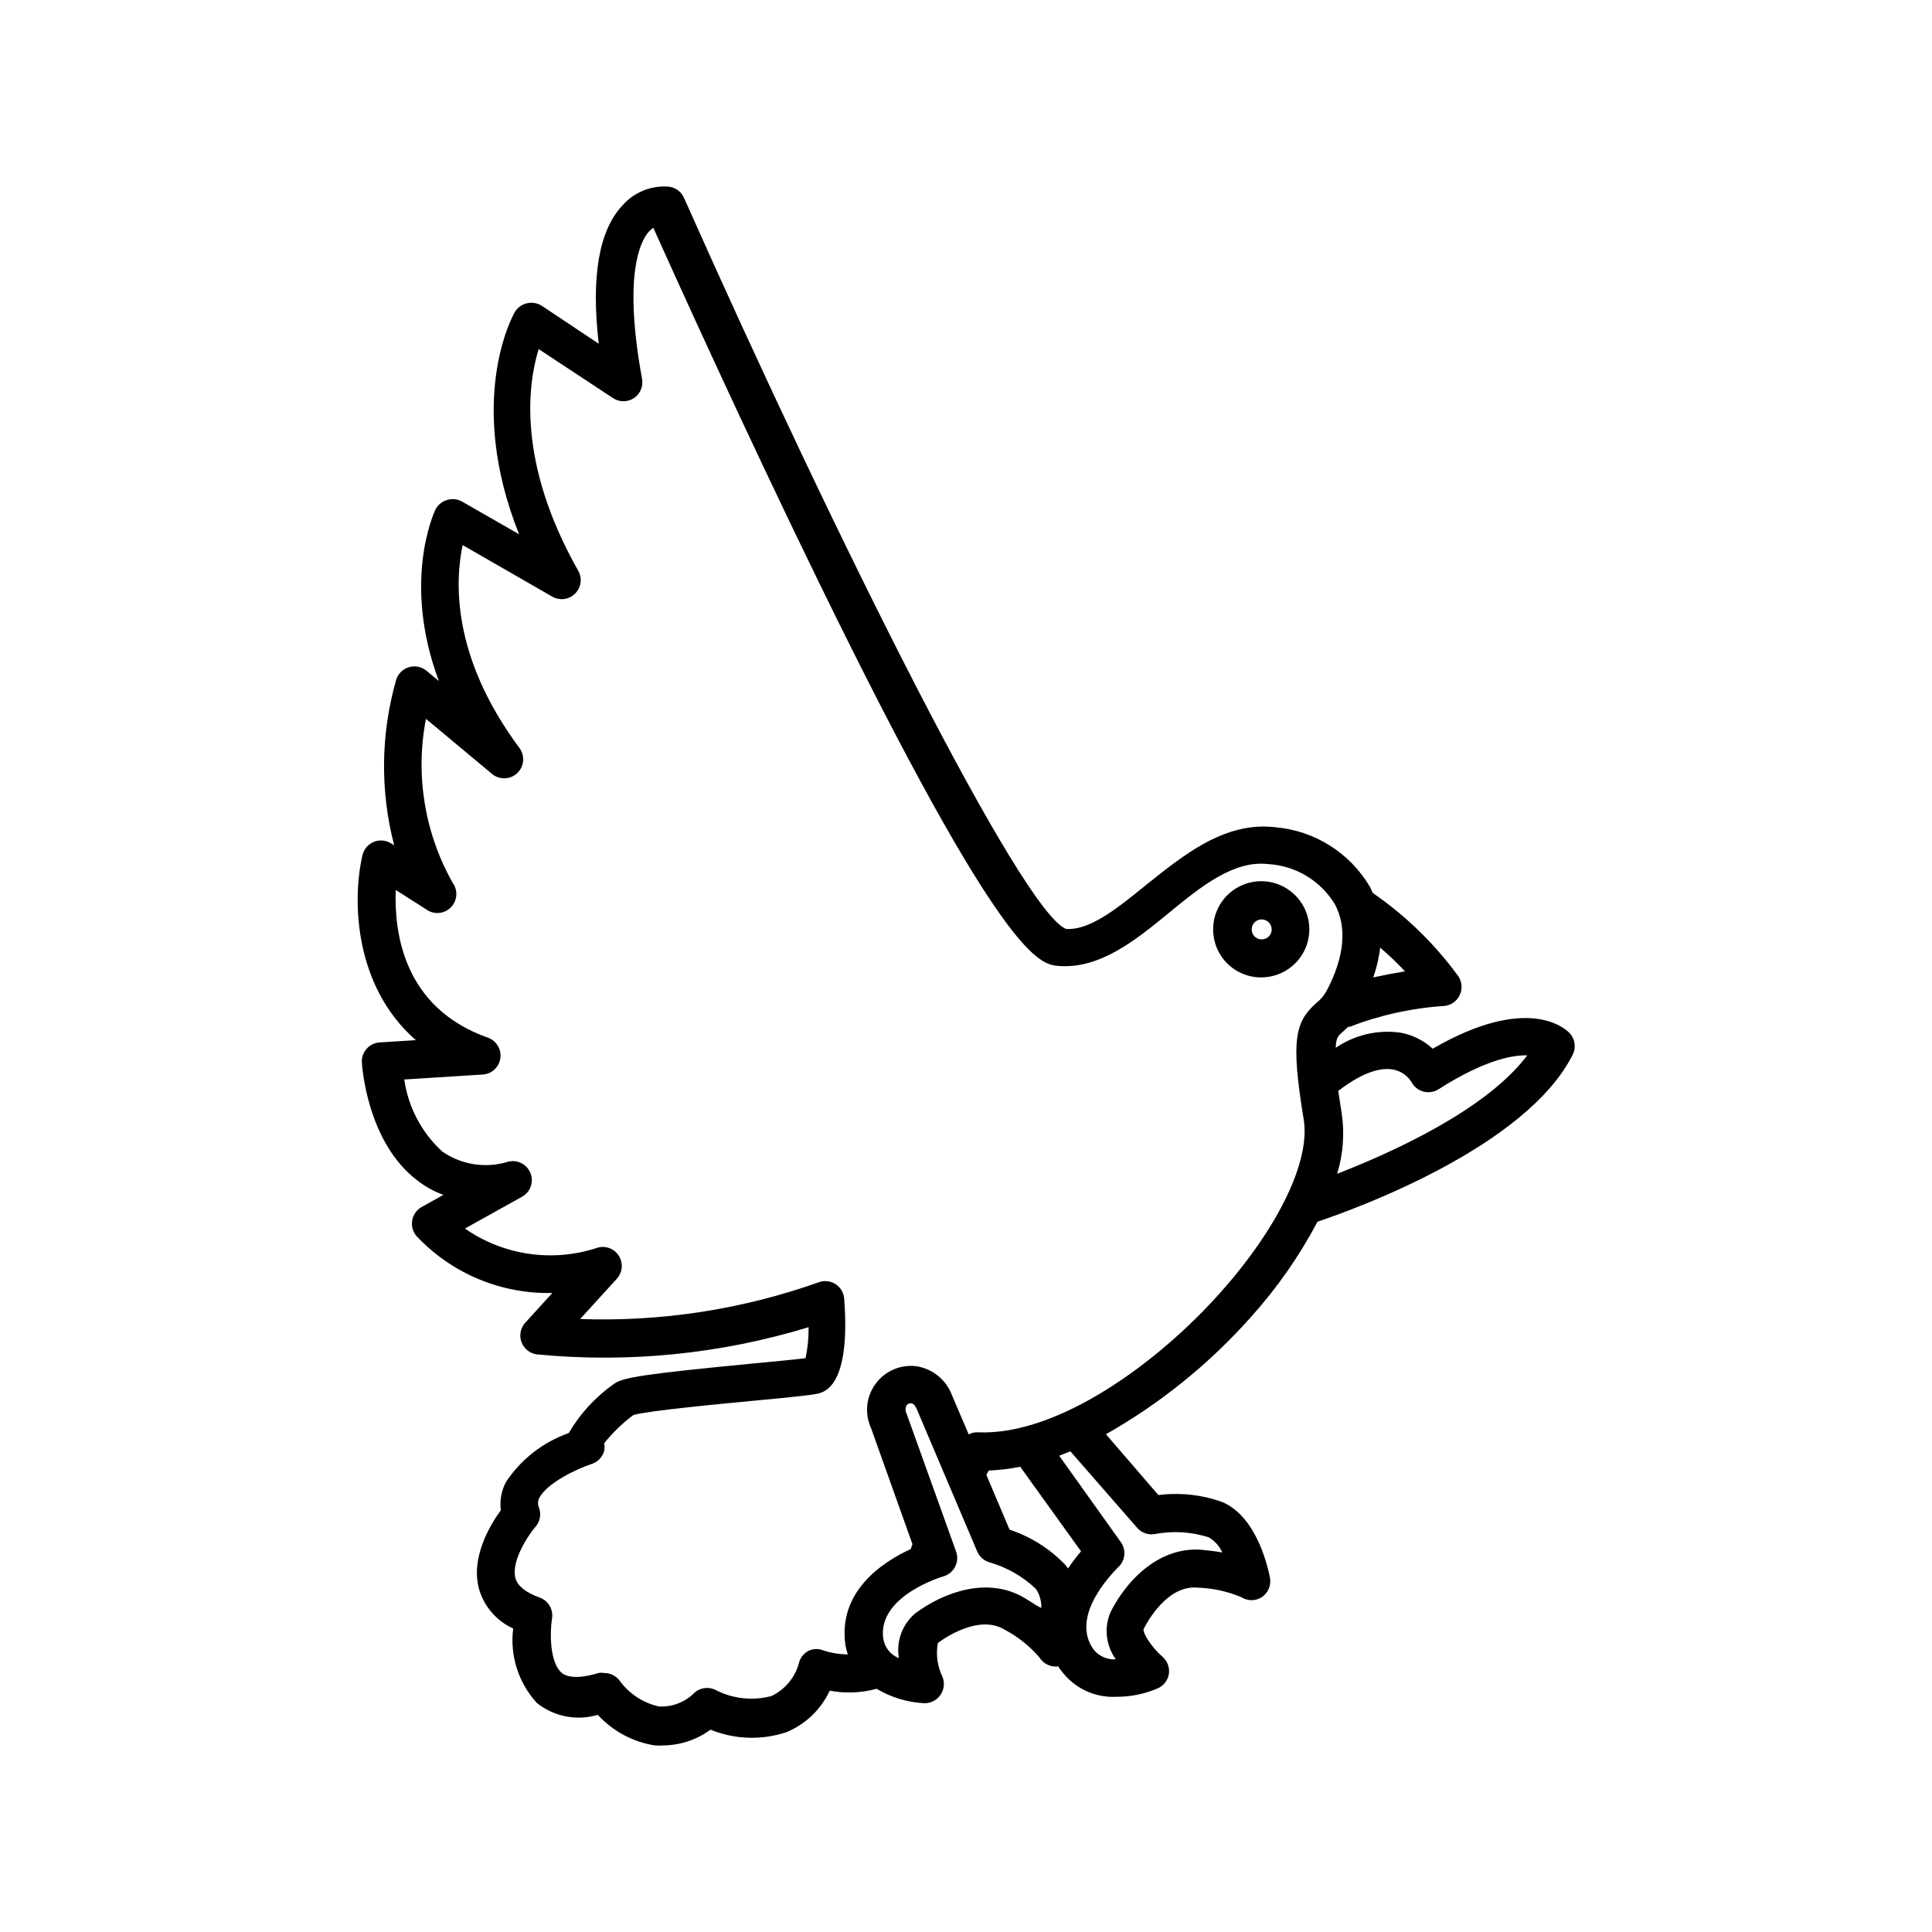 <?xml version="1.0" encoding="UTF-8"?>
<!-- Uploaded to: SVG Repo, www.svgrepo.com, Generator: SVG Repo Mixer Tools -->
<svg fill="#000000" width="800px" height="800px" version="1.1" viewBox="144 144 512 512" xmlns="http://www.w3.org/2000/svg">
 <g>
  <path d="m254.2 419.65-9.574 0.605 0.004-0.004c-2.664 0.16-4.742 2.371-4.738 5.039 0 0.906 1.309 21.41 14.711 31.539 2.086 1.633 4.414 2.922 6.902 3.828l-5.793 3.223v0.004c-1.309 0.746-2.215 2.039-2.469 3.527-0.262 1.473 0.145 2.984 1.109 4.129 9.312 9.934 22.41 15.43 36.023 15.113l-7.152 7.859h-0.004c-1.277 1.387-1.676 3.375-1.027 5.144 0.648 1.773 2.231 3.035 4.102 3.269 24.238 2.356 48.703-0.094 71.992-7.203 0.035 2.758-0.234 5.512-0.805 8.211-2.769 0.352-8.613 0.906-13.906 1.41-29.32 2.82-34.461 3.727-36.777 5.34-4.922 3.449-9.047 7.918-12.09 13.102-6.84 2.406-12.695 6.988-16.676 13.047-1.172 2.281-1.629 4.863-1.312 7.406-2.871 3.93-8.012 12.496-5.793 20.809 1.336 4.668 4.648 8.516 9.07 10.527-0.91 7.191 1.395 14.414 6.297 19.75 4.539 3.617 10.559 4.785 16.121 3.125 3.981 4.328 9.305 7.188 15.113 8.109 0.789 0.055 1.582 0.055 2.371 0 4.461-0.074 8.793-1.535 12.391-4.18 6.422 2.625 13.574 2.856 20.152 0.656 5.055-2.102 9.133-6.019 11.438-10.984 4.133 0.77 8.387 0.598 12.445-0.504 3.867 2.312 8.246 3.629 12.746 3.828 1.621-0.008 3.141-0.793 4.082-2.113 1.074-1.461 1.289-3.383 0.551-5.039-1.316-2.738-1.723-5.832-1.156-8.816 1.762-1.309 10.934-7.707 17.785-3.477 3.488 1.855 6.602 4.348 9.168 7.356 1.066 1.711 3.047 2.621 5.039 2.316 0 0.402 0.453 0.805 0.754 1.211 3.375 4.555 8.797 7.125 14.461 6.852 3.789 0.031 7.547-0.727 11.031-2.219 1.582-0.684 2.703-2.129 2.973-3.828 0.254-1.695-0.371-3.402-1.66-4.535-2.922-2.519-5.289-6.297-5.039-7.356 1.008-1.965 6.297-11.738 14.359-10.984v0.004c3.965 0.129 7.875 0.984 11.535 2.516 1.66 1.066 3.785 1.066 5.441 0 1.652-1.102 2.504-3.078 2.168-5.035-0.301-1.613-3.074-16.07-12.594-20.152h-0.004c-5.43-1.961-11.25-2.598-16.977-1.867l-13.906-16.121c14.461-8.184 27.465-18.703 38.492-31.133 6.871-7.644 12.777-16.105 17.582-25.191 10.078-3.375 55.418-19.801 67.66-44.336h0.004c0.918-1.898 0.559-4.172-0.91-5.691-1.109-1.16-11.082-10.379-36.223 4.18-2.363-2.156-5.273-3.621-8.414-4.231-6.055-0.887-12.223 0.535-17.281 3.981 0-2.82 0.957-3.477 1.762-4.133l1.512-1.41h0.355c8.07-3.109 16.562-4.977 25.191-5.543 1.754-0.188 3.281-1.273 4.027-2.871 0.781-1.629 0.625-3.551-0.402-5.039-6.25-8.555-13.898-15.996-22.621-22.016l-0.707-1.512h0.004c-5.301-9.094-14.703-15.035-25.191-15.922-13.352-1.562-24.285 7.406-33.957 15.113-7.758 6.297-15.113 12.293-21.461 11.84-11.637-4.586-60.457-102.02-101.16-193.56h-0.004c-0.734-1.852-2.492-3.094-4.481-3.172-4.547-0.25-8.949 1.605-11.941 5.039-6.195 6.602-8.312 18.895-6.246 36.625l-15.113-10.078-0.004 0.004c-1.164-0.75-2.586-0.988-3.93-0.656-1.355 0.309-2.519 1.168-3.223 2.367-0.605 1.059-12.949 23.477 1.16 58.844l-15.113-8.664h-0.004c-1.227-0.691-2.688-0.84-4.031-0.402-1.344 0.406-2.457 1.355-3.07 2.617-0.453 1.008-8.766 19.297 0.957 45.344l-3.273-2.719h-0.004c-1.289-1.07-3.023-1.43-4.633-0.957-1.598 0.465-2.859 1.691-3.375 3.273-4.129 14.328-4.32 29.504-0.555 43.934l-0.805-0.504c-1.391-0.875-3.117-1.02-4.629-0.391-1.516 0.633-2.625 1.961-2.981 3.562-2.769 11.992-2.168 34.715 14.156 48.973zm245.36 19.348c-0.352-2.215-0.656-4.133-0.906-5.894 7.055-5.441 11.688-6.144 14.359-5.691v-0.004c2.078 0.336 3.91 1.547 5.039 3.324 0.652 1.262 1.805 2.188 3.176 2.551s2.836 0.133 4.027-0.637c12.09-7.707 19.547-9.07 23.477-8.969-10.883 14.559-36.324 25.945-50.383 31.387l0.004 0.004c1.598-5.203 2.008-10.691 1.207-16.074zm10.078-43.984c2.344 2.012 4.582 4.148 6.699 6.398-2.769 0.453-5.644 1.008-8.414 1.613v-0.004c0.922-2.606 1.547-5.312 1.863-8.059zm-94.062 172.5c-9.621-5.793-21.312-1.715-29.07 4.082-3.422 2.91-5.051 7.41-4.281 11.84-2.156-0.855-3.719-2.758-4.133-5.039-1.762-11.438 15.719-16.574 15.871-16.625 1.344-0.371 2.477-1.285 3.125-2.519 0.656-1.242 0.766-2.703 0.301-4.031l-13.148-36.625v-0.004c-0.352-0.68-0.352-1.484 0-2.164 0.285-0.348 0.707-0.551 1.156-0.555 0.754 0 1.258 0.906 1.562 1.562l16.02 37.734h0.004c0.598 1.402 1.805 2.461 3.273 2.871 4.606 1.324 8.824 3.746 12.293 7.055 0.984 1.492 1.477 3.25 1.41 5.039-1.109-0.504-2.621-1.562-4.383-2.621zm11.488-7.859-0.707-0.906c-4.09-4.297-9.18-7.516-14.812-9.371l-6.144-14.508v-0.004c0.195-0.398 0.414-0.785 0.652-1.156 2.793-0.121 5.574-0.457 8.312-1.008l16.121 22.418h0.004c-1.246 1.43-2.391 2.945-3.426 4.535zm18.285-10.781c1.172 1.355 2.977 1.988 4.738 1.66 4.734-0.898 9.613-0.602 14.207 0.859 1.605 0.926 2.875 2.336 3.625 4.027-1.613-0.301-3.426-0.504-5.441-0.707-11.184-0.906-19.852 7.91-24.184 16.523l0.004 0.004c-1.77 4.121-1.234 8.871 1.41 12.496-2.238 0.145-4.414-0.793-5.844-2.519-6.902-9.422 6.449-21.766 6.449-21.867 1.914-1.723 2.215-4.613 0.703-6.699l-16.324-22.871 2.973-1.16zm-196.48-169.03 7.91 5.039v-0.004c1.973 1.555 4.789 1.418 6.602-0.32s2.07-4.543 0.602-6.582c-7.461-13.188-9.977-28.602-7.102-43.477l17.582 14.66c1.961 1.57 4.781 1.453 6.606-0.27 1.828-1.727 2.106-4.535 0.648-6.582-18.34-24.637-17.027-44.688-15.113-53.855l23.73 13.652c1.969 1.137 4.457 0.816 6.07-0.785 1.617-1.605 1.957-4.09 0.832-6.066-16.324-28.816-13.301-49.625-10.48-58.746l19.699 13c1.68 1.105 3.859 1.105 5.543 0 1.652-1.105 2.5-3.078 2.164-5.039-5.039-27.508-0.504-36.426 1.715-38.996 0.379-0.41 0.801-0.785 1.258-1.105 5.594 12.445 24.082 53.402 43.934 94.062 49.172 100.76 58.594 101.21 63.633 101.57 10.781 0.754 20.152-6.75 28.918-13.957 8.766-7.203 17.332-14.105 26.449-13.047 7.285 0.414 13.898 4.391 17.684 10.629 3.273 6.144 2.519 14.008-2.117 22.824-0.672 1.293-1.617 2.43-2.769 3.324-5.644 5.039-6.852 9.723-3.375 30.883 1.812 10.883-6.551 28.363-21.816 45.594-17.027 19.246-43.48 38.188-64.438 37.332-0.875-0.062-1.75 0.129-2.519 0.555l-4.434-10.379c-1.531-4.113-5.18-7.066-9.52-7.707-4.172-0.484-8.277 1.312-10.75 4.703s-2.93 7.848-1.191 11.672l10.984 30.781-0.453 1.309c-7.559 3.477-19.445 11.336-17.281 25.594 0.145 0.785 0.348 1.562 0.602 2.32-2.152-0.008-4.297-0.348-6.348-1.008-1.254-0.535-2.672-0.535-3.93 0-1.211 0.59-2.137 1.641-2.57 2.922-0.953 3.988-3.656 7.336-7.356 9.117-4.941 1.328-10.203 0.77-14.762-1.562-1.836-0.961-4.074-0.703-5.641 0.656-2.477 2.539-5.93 3.883-9.473 3.676-4.141-0.93-7.809-3.328-10.328-6.75-0.949-1.336-2.492-2.125-4.129-2.113-0.5-0.098-1.016-0.098-1.512 0-3.176 0.957-7.457 1.762-9.723 0-3.324-2.82-3.176-10.934-2.621-14.41 0.41-2.414-0.973-4.769-3.277-5.594-3.68-1.309-5.793-3.074-6.398-5.039-1.258-4.684 3.527-11.637 5.289-13.703h0.004c1.211-1.379 1.578-3.309 0.957-5.035-0.355-0.805-0.355-1.719 0-2.519 2.016-4.031 10.078-7.859 14.008-9.117l-0.004-0.004c1.551-0.52 2.754-1.758 3.227-3.324 0.176-0.695 0.176-1.422 0-2.117 2.258-2.82 4.863-5.344 7.758-7.504 3.68-1.109 22.219-2.871 32.293-3.828 10.078-0.957 14.559-1.41 16.426-1.812 1.863-0.402 8.918-1.914 7.152-25.191v-0.004c-0.117-1.586-0.977-3.023-2.316-3.879-1.34-0.848-3-1.016-4.484-0.453-20.258 7.191-41.695 10.488-63.176 9.723l9.773-10.73c1.465-1.66 1.676-4.082 0.516-5.969-1.156-1.887-3.41-2.797-5.555-2.242-11.891 3.992-24.969 2.125-35.266-5.039l15.113-8.414c2.207-1.211 3.18-3.867 2.277-6.219-0.902-2.352-3.402-3.676-5.856-3.102-5.941 1.867-12.414 0.883-17.531-2.668-5.469-5.008-9.031-11.754-10.078-19.098l20.758-1.309c2.394-0.137 4.359-1.938 4.703-4.309 0.34-2.375-1.035-4.656-3.293-5.465-22.52-7.961-24.836-28.012-24.434-39.145z"/>
  <path d="m478.34 403.02c5.152-0.039 9.773-3.176 11.711-7.949 1.938-4.769 0.812-10.242-2.852-13.859-3.664-3.621-9.145-4.684-13.895-2.688-4.75 1.996-7.832 6.652-7.812 11.801 0 3.394 1.359 6.648 3.773 9.031 2.414 2.387 5.684 3.707 9.074 3.664zm0-15.367v0.004c1.477 0 2.672 1.195 2.672 2.668 0 0.703-0.285 1.379-0.785 1.871-0.504 0.492-1.184 0.762-1.887 0.75-1.445 0-2.617-1.172-2.617-2.621-0.016-0.703 0.254-1.383 0.746-1.883 0.496-0.504 1.168-0.785 1.871-0.785z"/>
 </g>
</svg>